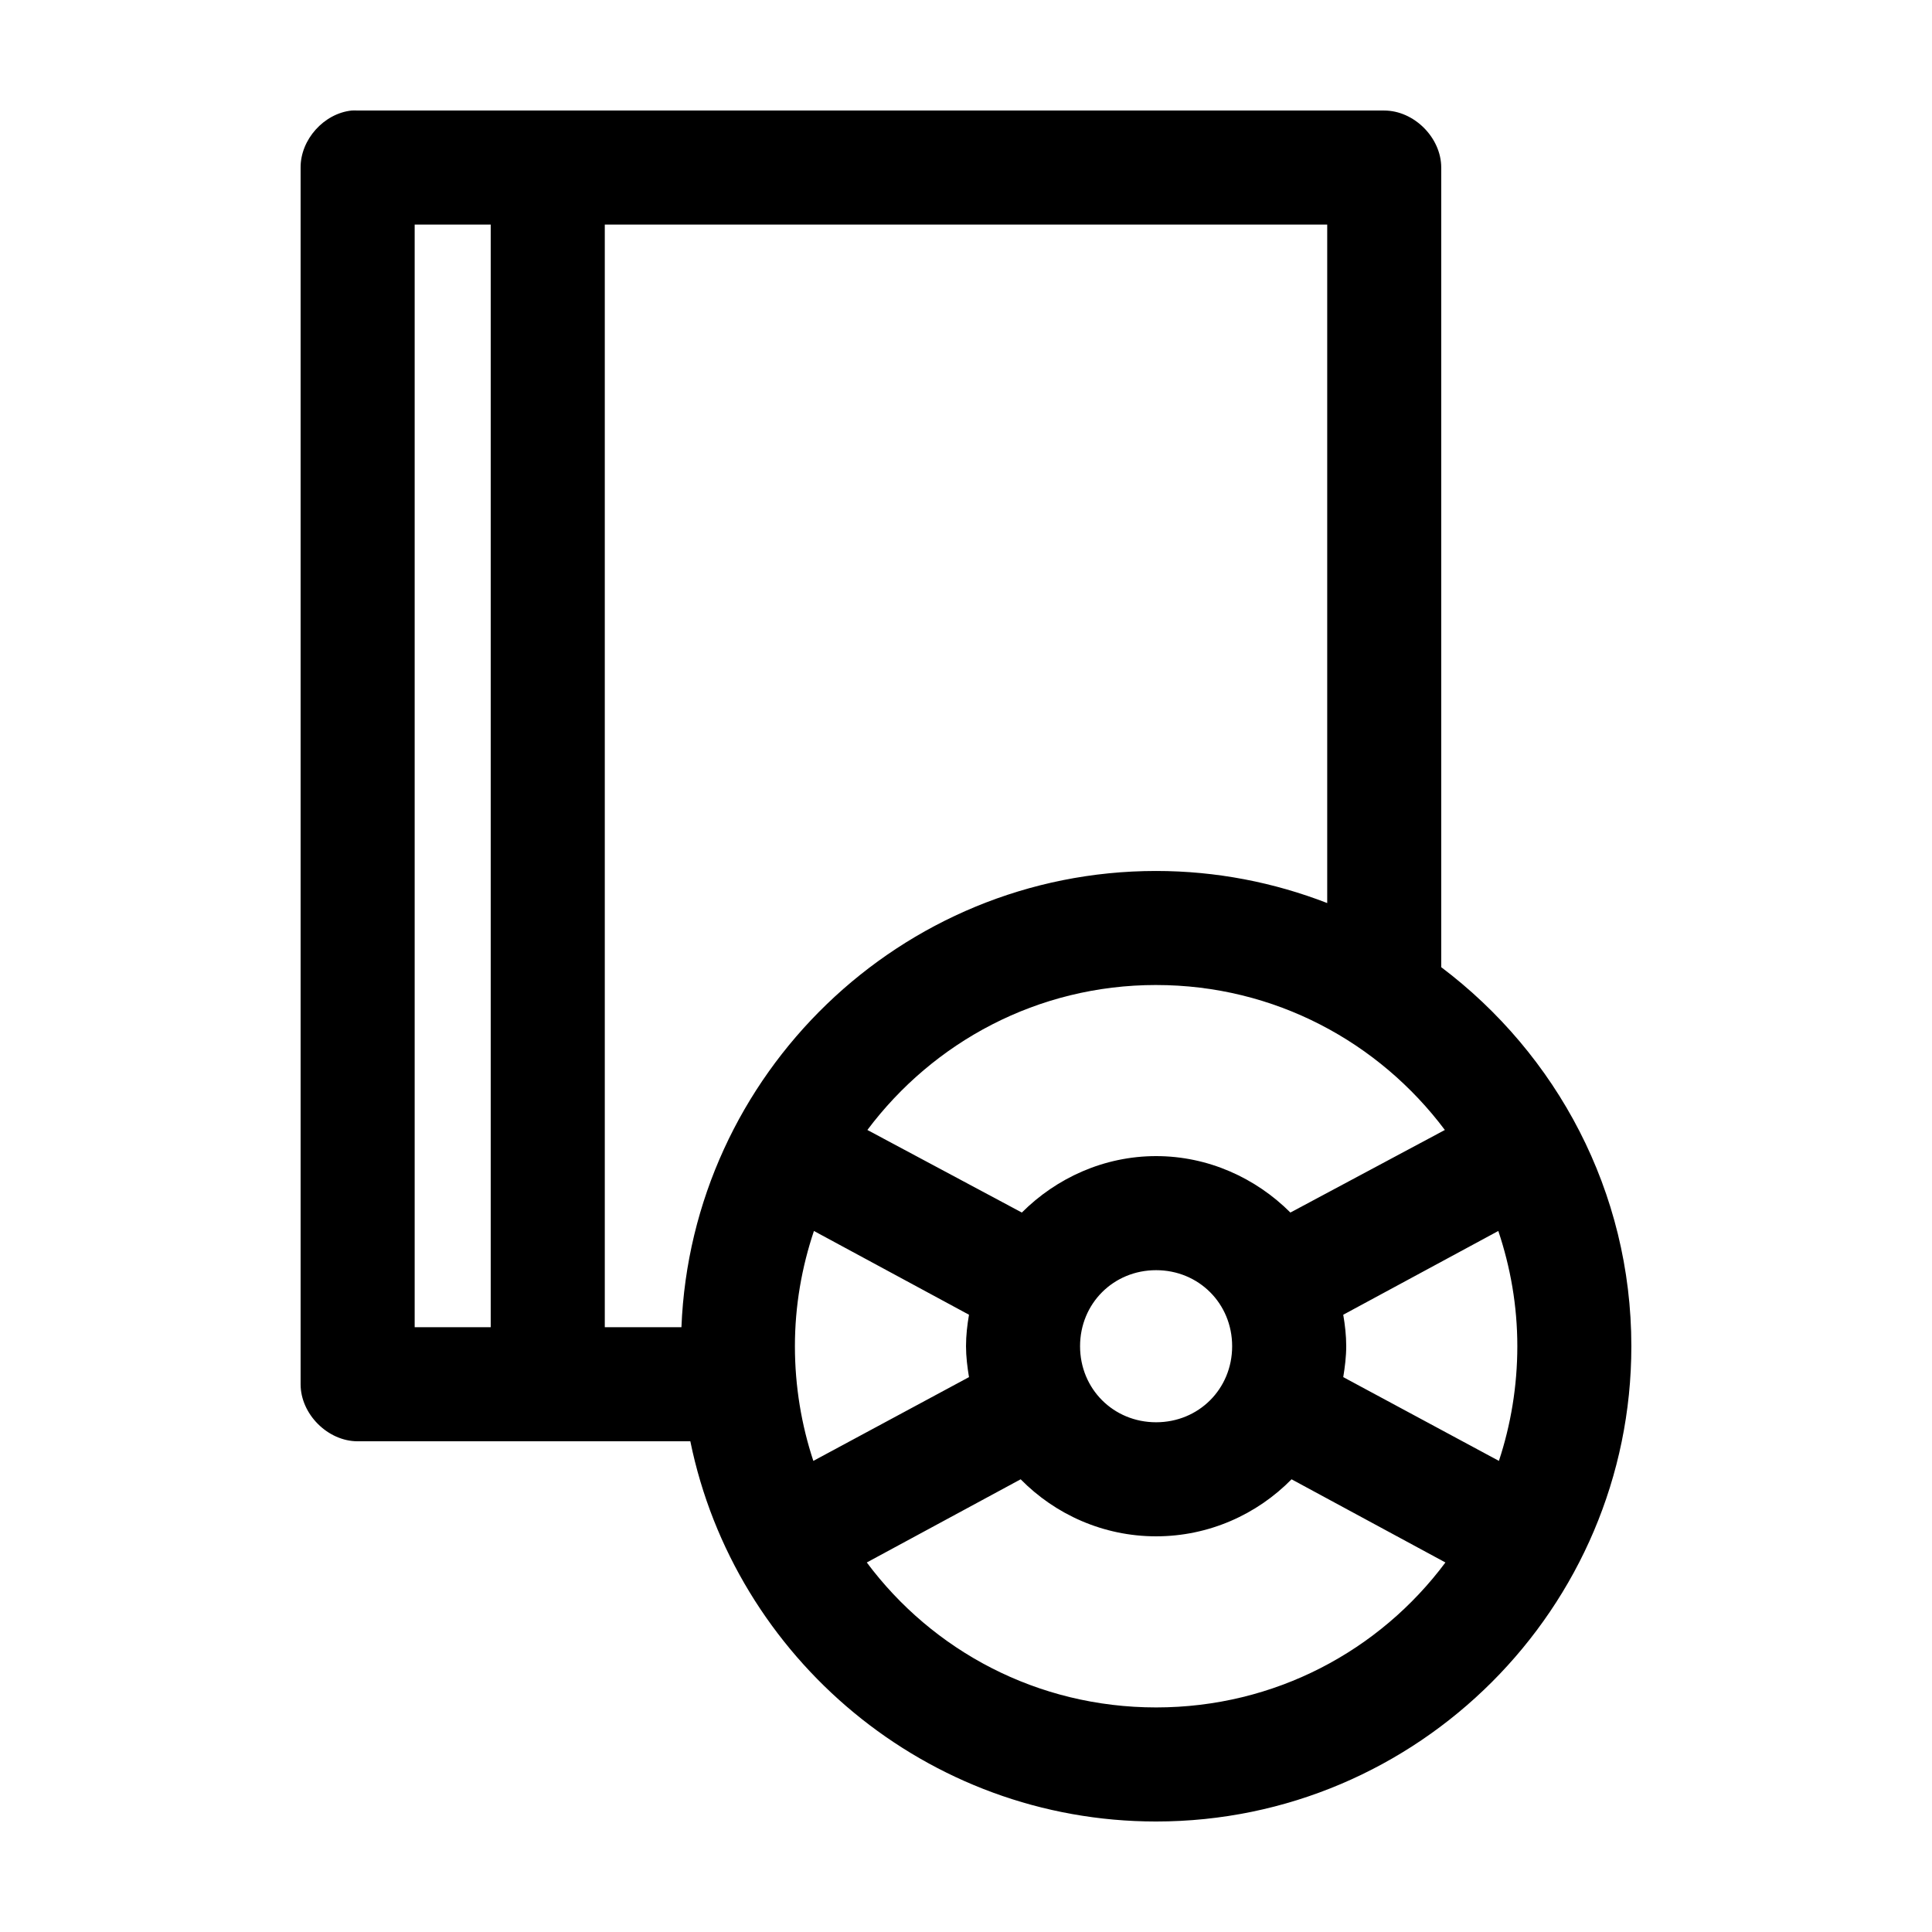 <?xml version="1.0" encoding="UTF-8"?>
<!-- Uploaded to: ICON Repo, www.iconrepo.com, Generator: ICON Repo Mixer Tools -->
<svg fill="#000000" width="800px" height="800px" version="1.1" viewBox="144 144 512 512" xmlns="http://www.w3.org/2000/svg">
 <path d="m238.78 173.29c-0.527-0.027-1.051-0.027-1.578 0-7.371 0.773-13.578 7.699-13.539 15.113v322.44c0 7.914 7.199 15.113 15.113 15.113h88.168c11.719 57.387 62.672 100.76 123.43 100.76 69.383 0 125.95-56.566 125.95-125.95 0-41.035-19.859-77.43-50.383-100.45v-211.91c0-7.914-7.199-15.113-15.113-15.113zm15.113 30.23h20.152v292.21h-20.152zm50.383 0h191.45v179.8c-14.074-5.457-29.387-8.504-45.348-8.504-67.691 0-123.13 53.859-125.79 120.91h-20.312zm146.11 201.52c31.438 0 59.086 15.16 76.516 38.414l-40.934 21.883c-9.145-9.141-21.762-14.957-35.586-14.957-13.824 0-26.441 5.816-35.582 14.957l-40.934-21.883c17.43-23.258 45.078-38.418 76.516-38.418zm-90.688 65.18 41.094 22.199c-0.469 2.734-0.789 5.484-0.789 8.344 0 2.754 0.355 5.547 0.789 8.188l-41.25 22.199c-3.148-9.512-4.883-19.793-4.883-30.387 0-10.719 1.82-20.938 5.039-30.543zm181.37 0c3.219 9.605 5.039 19.824 5.039 30.543 0 10.594-1.734 20.875-4.879 30.387l-41.254-22.199c0.434-2.641 0.789-5.434 0.789-8.188 0-2.859-0.32-5.609-0.789-8.344zm-90.688 10.391c11.309 0 20.152 8.844 20.152 20.152 0 11.309-8.844 20.152-20.152 20.152s-20.152-8.844-20.152-20.152c0-11.309 8.844-20.152 20.152-20.152zm-35.895 55.418c9.164 9.32 21.918 15.113 35.895 15.113 13.98 0 26.734-5.793 35.895-15.113l40.777 22.043c-17.418 23.355-45.152 38.414-76.672 38.414-31.52 0-59.254-15.059-76.672-38.414z"/>
</svg>